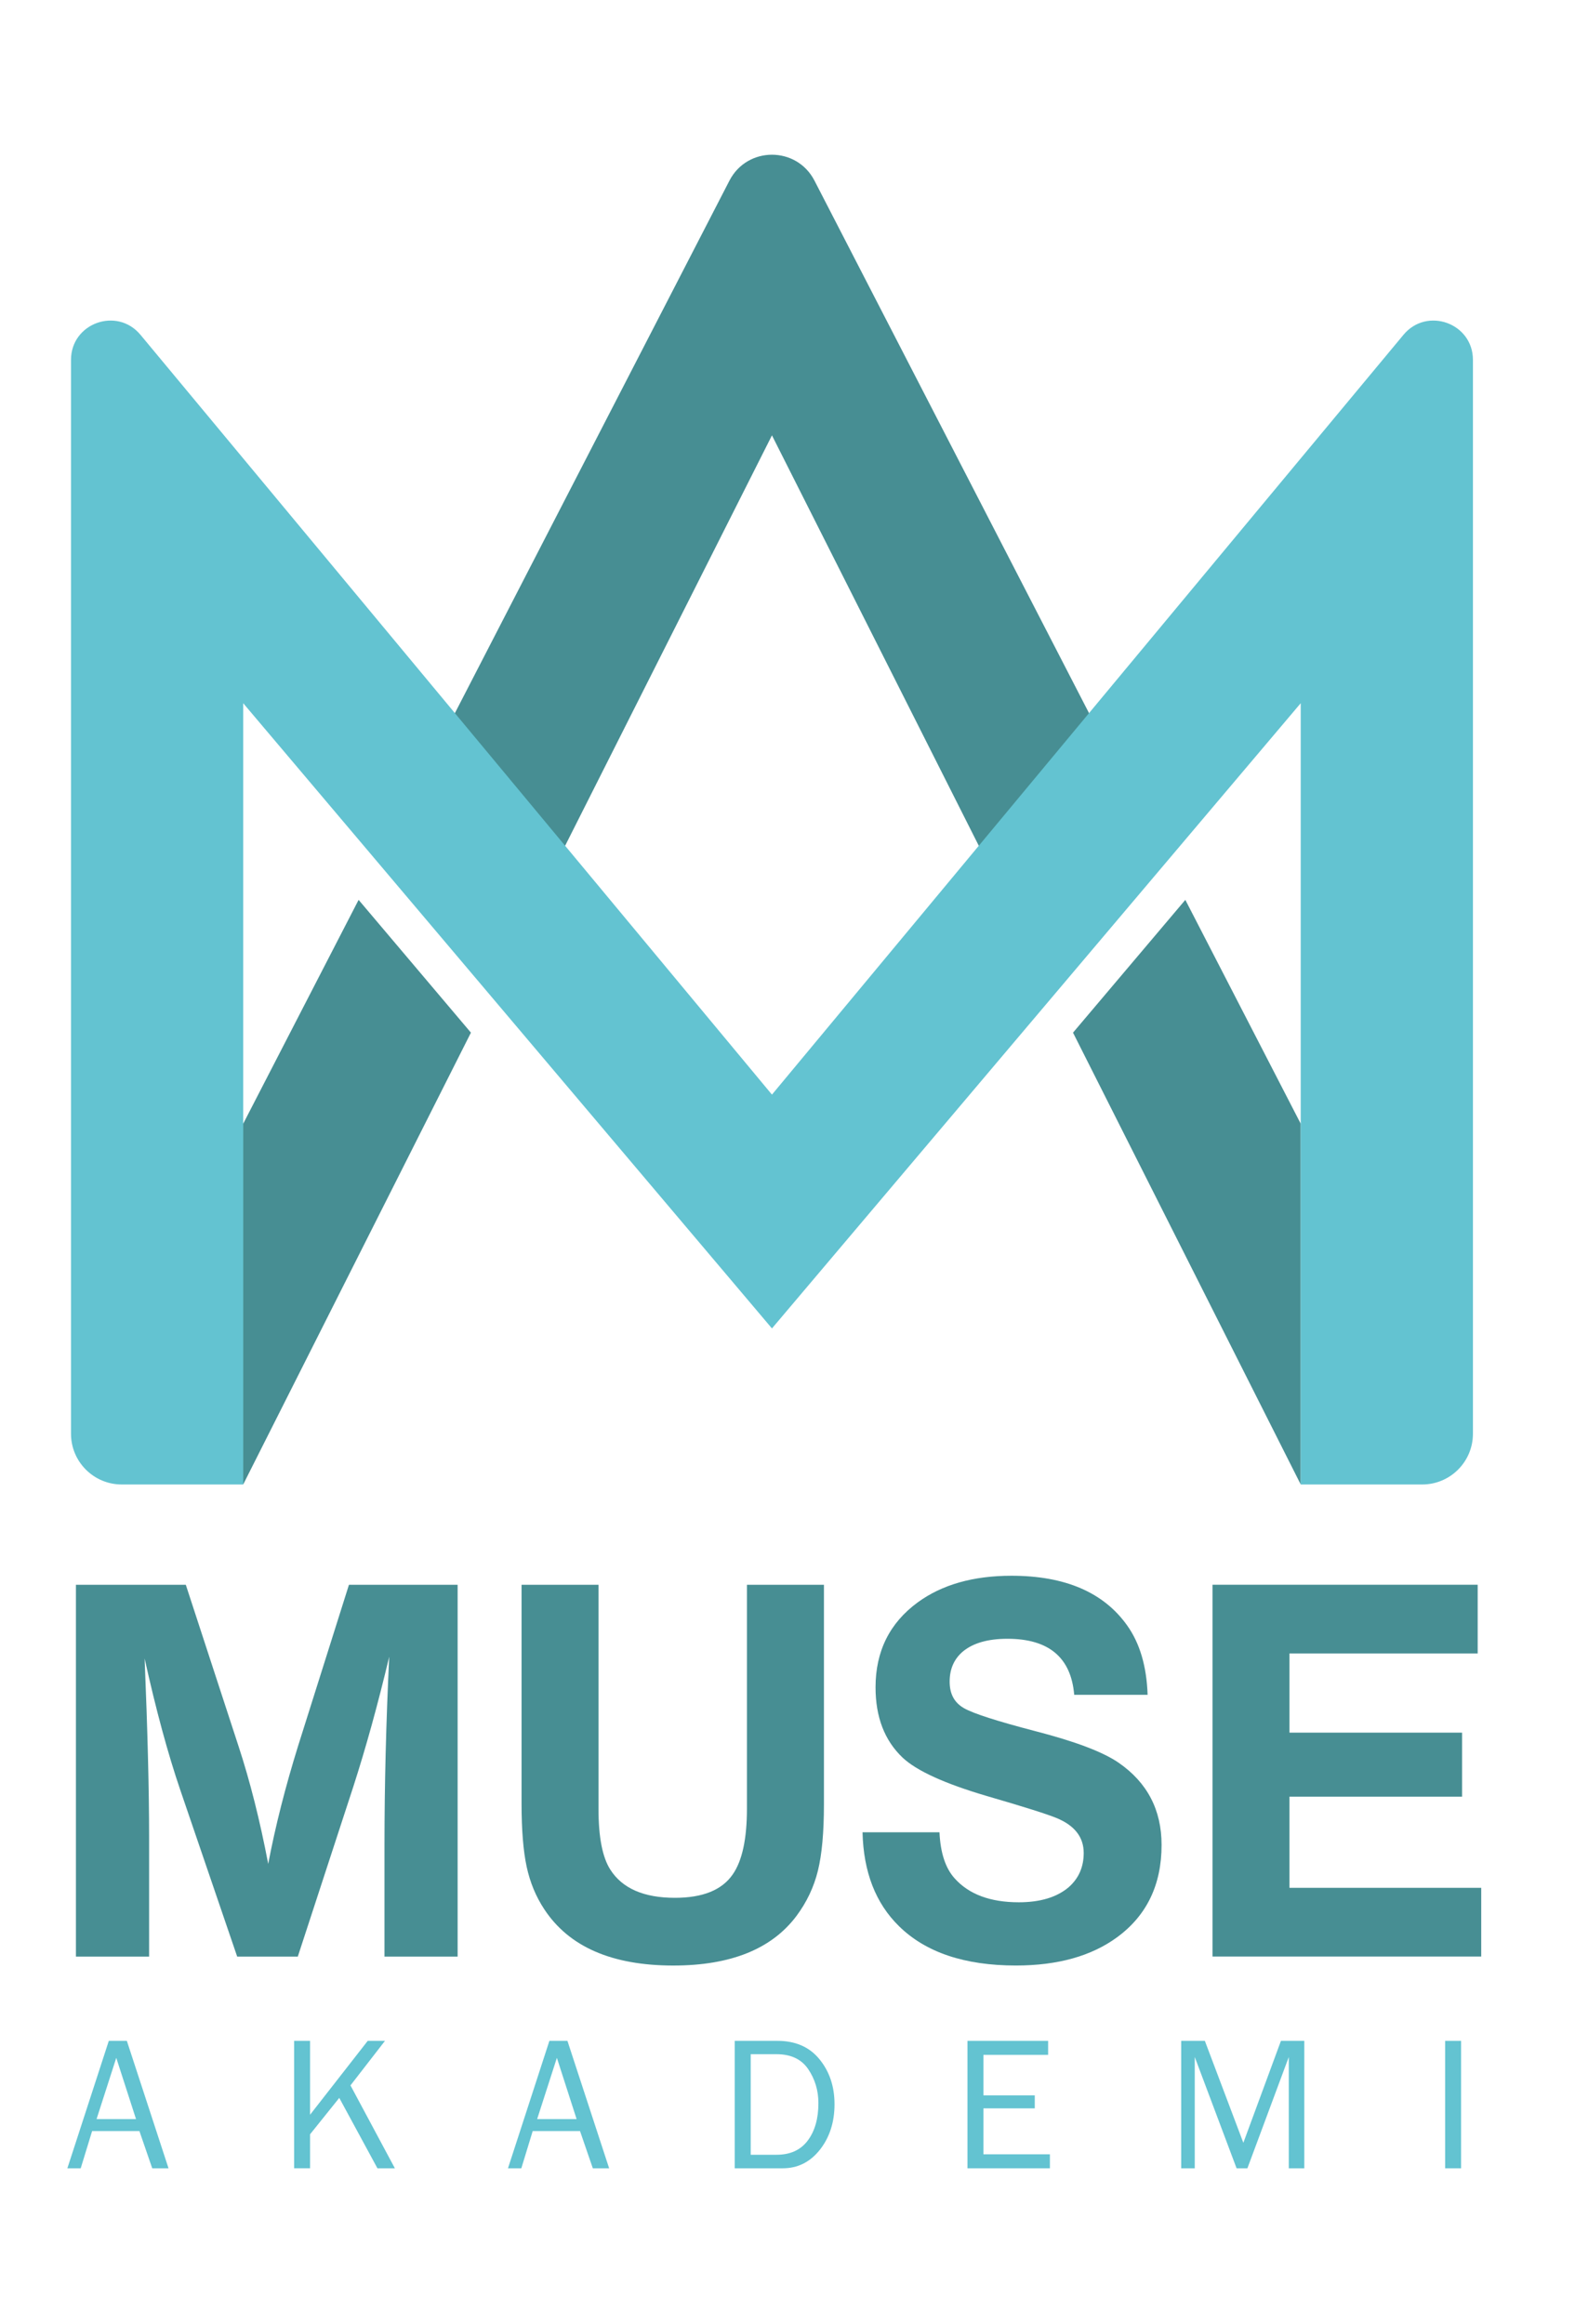 <svg width="61" height="90" viewBox="0 0 61 90" fill="none" xmlns="http://www.w3.org/2000/svg">
<path d="M13.889 34.853L18.239 39.996L9.419 57.495V43.523L13.889 34.853Z" fill="#478E93"/>
<path d="M42.92 29.059L38.64 34.208L29.898 16.862L21.156 34.208L16.876 29.059L28.251 6.997C28.941 5.658 30.855 5.658 31.545 6.997L42.92 29.059Z" fill="#478E93"/>
<path d="M50.377 43.523V57.495L41.558 39.996L45.908 34.853L50.377 43.523Z" fill="#478E93"/>
<path d="M57.047 13.939V55.531C57.047 56.616 56.167 57.496 55.081 57.496H50.377V27.236L29.898 51.452L9.419 27.236V57.496H4.715C3.63 57.496 2.75 56.616 2.75 55.531V13.939C2.75 12.516 4.531 11.873 5.44 12.967L9.419 17.755L29.898 42.396L50.377 17.755L54.357 12.967C55.266 11.873 57.047 12.516 57.047 13.939Z" fill="#63C3D1"/>
<path d="M17.724 61.38V75.781H14.891V71.469C14.891 69.147 14.952 66.713 15.074 64.167C14.634 66.019 14.168 67.701 13.68 69.212L11.534 75.781H9.186L6.985 69.337C6.502 67.923 6.041 66.222 5.601 64.235C5.717 67.052 5.775 69.35 5.775 71.131V75.781H2.941V61.38H7.196L9.241 67.64C9.688 69.003 10.069 70.52 10.388 72.192C10.663 70.739 11.052 69.208 11.552 67.601L13.515 61.38H17.724Z" fill="#478E93"/>
<path d="M31.911 61.38V69.887C31.911 70.968 31.833 71.825 31.677 72.458C31.521 73.091 31.245 73.674 30.847 74.208C29.887 75.488 28.298 76.128 26.078 76.128C23.701 76.128 22.035 75.402 21.08 73.948C20.756 73.459 20.529 72.91 20.397 72.299C20.266 71.688 20.2 70.871 20.2 69.849V61.38H23.18V70.062C23.18 71.155 23.333 71.94 23.639 72.415C24.103 73.142 24.938 73.505 26.142 73.505C27.218 73.505 27.964 73.203 28.379 72.598C28.746 72.071 28.929 71.222 28.929 70.052V61.38H31.91L31.911 61.38Z" fill="#478E93"/>
<path d="M44.447 65.642H41.604C41.482 64.196 40.619 63.472 39.018 63.472C38.266 63.472 37.691 63.636 37.294 63.964C36.952 64.253 36.78 64.642 36.78 65.13C36.78 65.618 36.967 65.95 37.34 66.163C37.701 66.368 38.62 66.664 40.1 67.05C41.646 67.449 42.723 67.857 43.328 68.275C44.435 69.041 44.988 70.102 44.988 71.458C44.988 72.996 44.416 74.185 43.273 75.027C42.276 75.76 40.968 76.127 39.348 76.127C37.361 76.127 35.851 75.619 34.818 74.603C33.913 73.716 33.442 72.504 33.406 70.967H36.386C36.423 71.764 36.618 72.359 36.974 72.752C37.524 73.368 38.352 73.678 39.459 73.678C40.285 73.678 40.926 73.485 41.385 73.099C41.776 72.758 41.972 72.314 41.972 71.768C41.972 71.157 41.624 70.707 40.926 70.417C40.553 70.263 39.657 69.98 38.239 69.568C36.594 69.085 35.5 68.587 34.956 68.073C34.259 67.411 33.91 66.504 33.91 65.352C33.91 63.958 34.454 62.861 35.542 62.063C36.484 61.375 37.694 61.031 39.174 61.031C41.252 61.031 42.747 61.675 43.658 62.96C44.147 63.648 44.41 64.542 44.447 65.641V65.642Z" fill="#478E93"/>
<path d="M57.231 61.38V64.041H49.941V67.108H56.626V69.587H49.941V73.118H57.368V75.779H46.96V61.379H57.231V61.38Z" fill="#478E93"/>
<path d="M6.527 83.981H5.896L5.399 82.538H3.568L3.126 83.981H2.609L4.214 79.045H4.913L6.527 83.981ZM5.268 82.075L4.503 79.703L3.74 82.075H5.268Z" fill="#63C3D1"/>
<path d="M15.293 83.981H14.618L13.14 81.254L12.009 82.664V83.98H11.391V79.044H12.009V81.907L14.243 79.044H14.911L13.574 80.77L15.293 83.98V83.981Z" fill="#63C3D1"/>
<path d="M23.592 83.981H22.96L22.464 82.538H20.632L20.191 83.981H19.674L21.278 79.045H21.977L23.592 83.981ZM22.332 82.075L21.568 79.703L20.804 82.075H22.332Z" fill="#63C3D1"/>
<path d="M28.456 83.981V79.045H30.112C30.809 79.045 31.351 79.282 31.739 79.758C32.127 80.233 32.321 80.814 32.321 81.501C32.321 82.188 32.132 82.786 31.753 83.264C31.375 83.742 30.895 83.981 30.314 83.981H28.456ZM29.075 83.457H30.076C30.607 83.457 31.009 83.274 31.284 82.907C31.559 82.54 31.697 82.057 31.697 81.457C31.697 80.969 31.566 80.532 31.304 80.144C31.043 79.756 30.633 79.562 30.076 79.562H29.075V83.457Z" fill="#63C3D1"/>
<path d="M40.663 83.439V83.981H37.47V79.045H40.594V79.587H38.088V81.157H40.077V81.659H38.088V83.439H40.663Z" fill="#63C3D1"/>
<path d="M50.515 83.981H49.915V79.67L48.312 83.981H47.893L46.273 79.67V83.981H45.748V79.045H46.664L48.155 82.993L49.611 79.045H50.516V83.981H50.515Z" fill="#63C3D1"/>
<path d="M56.588 83.981H55.97V79.045H56.588V83.981Z" fill="#63C3D1"/>
</svg>
